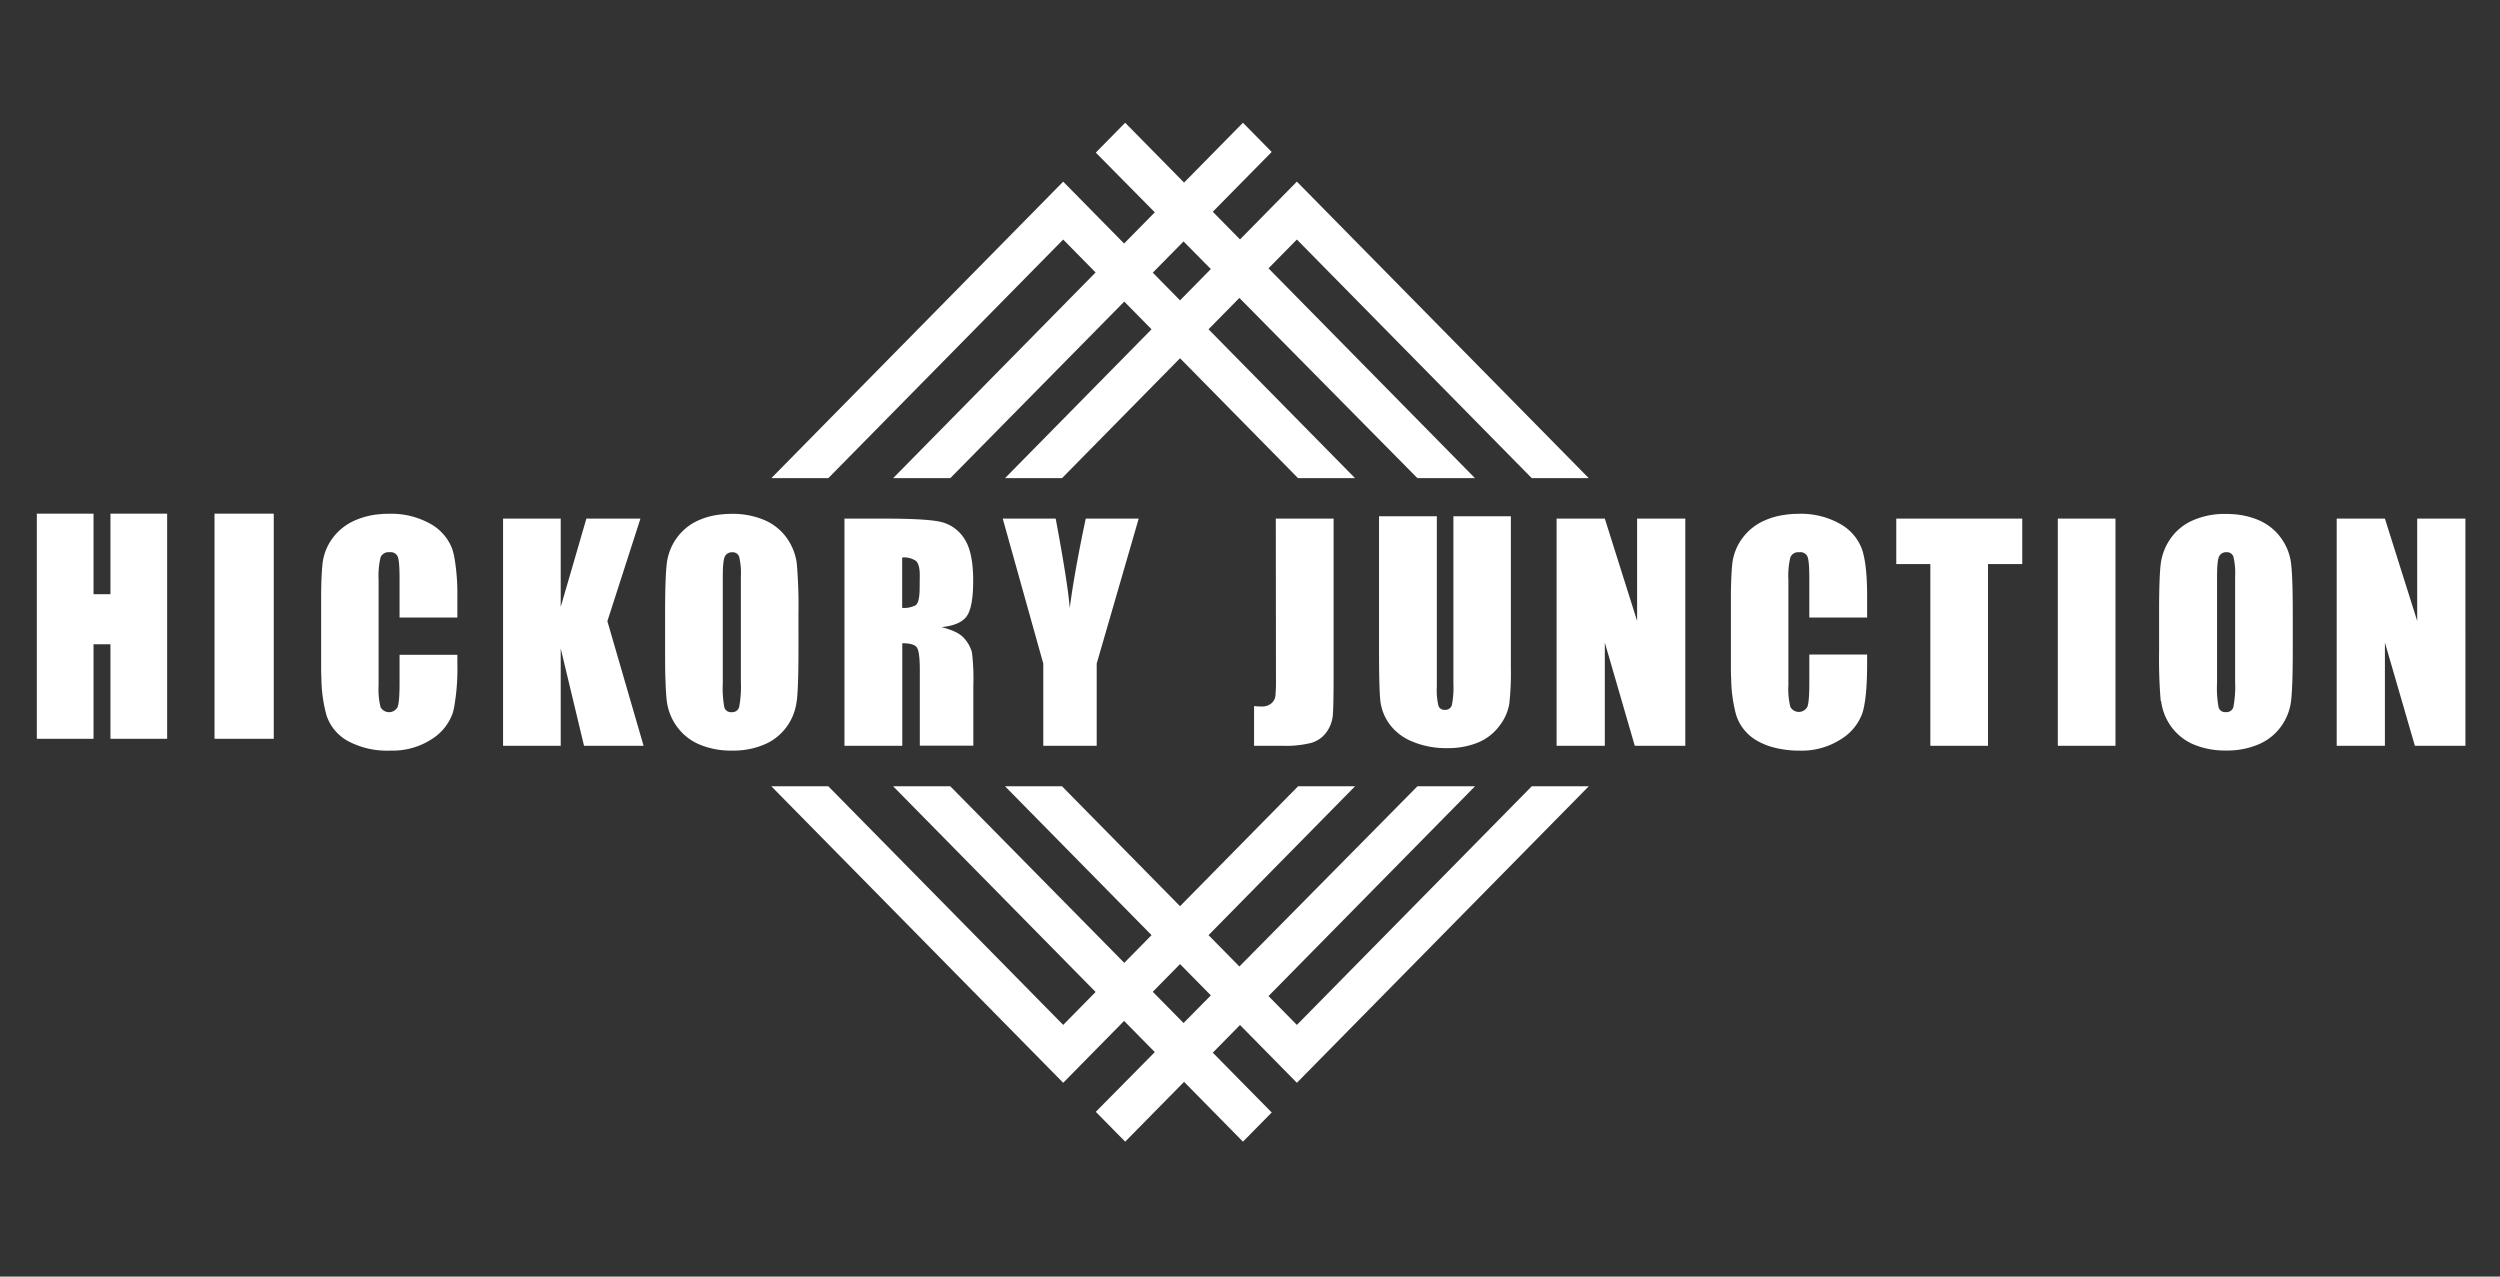 <svg width="282" height="144" fill="none" xmlns="http://www.w3.org/2000/svg"><rect width="100%" height="100%" fill="#333333" stroke="none"/><path fill-rule="evenodd" clip-rule="evenodd" d="M140.205 13.846l-6.643 6.749-6.642-6.749-3.315 3.367 6.655 6.737-3.463 3.518-6.87-6.98-32.922 33.448h6.428l26.494-26.917 3.656 3.714-22.838 23.203h6.447l19.625-19.918 3.077 3.126-16.528 16.792h6.428l13.314-13.527 13.314 13.527h6.427l-16.527-16.792 3.48-3.536 20.083 20.328h6.494L143.087 30.27l3.201-3.252 26.495 26.917h6.428l-32.923-33.448-6.415 6.518-3.071-3.12 6.646-6.745-3.243-3.295zm-10.172 16.91l3.471-3.523 3.078 3.116-3.474 3.53-3.075-3.124zm42.75 57.937l-26.495 26.917-3.201-3.253 23.293-23.664h-6.495l-20.083 20.327-3.48-3.536 16.527-16.791h-6.427l-13.314 13.526-13.314-13.526h-6.428l16.528 16.791-3.077 3.126-19.625-19.917h-6.447l22.838 23.202-3.656 3.715-26.495-26.917h-6.427l32.922 33.447 6.87-6.98 3.463 3.519-6.655 6.736 3.315 3.367 6.642-6.748 6.643 6.748 3.243-3.294-6.646-6.745 3.071-3.121 6.415 6.518 32.923-33.447h-6.428zm-42.75 23.18l3.075-3.124 3.475 3.53-3.079 3.117-3.471-3.523zM12.46 57.945v9.08h-1.911v-9.08H4.154v25.39h6.395V72.67h1.91v10.665h6.395v-25.39h-6.395zm11.738 0v25.39h6.682V57.944h-6.682zm26.818 3.988a5.43 5.43 0 00-2.456-2.839 9.001 9.001 0 00-4.742-1.136c-.295 0-.578 0-.87.036-.994.064-1.971.3-2.89.7a6.196 6.196 0 00-2.547 2.018 5.91 5.91 0 00-1.104 2.673c-.052.379-.087.851-.117 1.386-.044.77-.065 1.68-.065 2.771v7.486c0 .512 0 .98.03 1.439a16.18 16.18 0 00.57 4.206 5.138 5.138 0 002.455 2.936 9.37 9.37 0 004.712 1.061h.191a8.06 8.06 0 004.434-1.243 5.724 5.724 0 002.425-2.919c.061-.191.118-.418.17-.66a24.63 24.63 0 00.378-4.985v-.998h-6.52v3.221c0 1.408-.074 2.3-.222 2.674a1.094 1.094 0 01-1.925 0 8.563 8.563 0 01-.218-2.442V65.412a9.131 9.131 0 01.218-2.53.957.957 0 011.021-.588.865.865 0 01.918.485c.139.321.208 1.128.208 2.424v4.456h6.52v-2.437a24.104 24.104 0 00-.26-3.868 8.888 8.888 0 00-.314-1.421M72.241 58.5h-6.098l-.978 3.368-1.917 6.59V58.5h-6.503v25.629h6.503V73.145l1.978 8.257.652 2.727h6.72L68.512 70.07l3.73-11.571zm11.329 9.967v8.399c.045.958-.018 1.918-.188 2.86a.797.797 0 01-.847.606.769.769 0 01-.826-.525 11.83 11.83 0 01-.178-2.754V65.085c0-1.336.09-2.112.269-2.383a.89.89 0 01.783-.406.772.772 0 01.795.499c.17.75.234 1.521.191 2.29v3.382zm6.024-6.126a6.375 6.375 0 00-.87-1.69 6 6 0 00-2.573-2.018 9.194 9.194 0 00-3.608-.672c-.395.001-.79.024-1.182.067a8.178 8.178 0 00-2.521.646c-2.006.857-3.4 2.763-3.638 4.977-.022.204-.044.445-.061.7-.078 1.1-.118 2.672-.118 4.771v4.384c0 1.266 0 2.34.044 3.24.03.98.078 1.75.143 2.303.273 2.222 1.702 4.116 3.73 4.946a9.166 9.166 0 003.603.673h.183a8.84 8.84 0 003.525-.704c1.924-.818 3.29-2.61 3.595-4.723 0-.085.035-.17.043-.254.116-1.072.175-2.896.178-5.472V69.14c.032-1.85-.03-3.7-.186-5.543a5.69 5.69 0 00-.287-1.256zm14.143 3.916c0 1.132-.147 1.782-.434 2.005a2.828 2.828 0 01-1.539.308v-5.681a2.362 2.362 0 011.552.378c.282.254.434.789.434 1.6l-.013 1.39zm5.312 3.248c.487-.686.726-2.027.726-4.01 0-2.183-.342-3.774-1.026-4.772a4.303 4.303 0 00-2.656-1.862c-1.086-.24-3.164-.361-6.233-.361h-4.603v25.629h6.52V72.557c.895 0 1.452.165 1.66.495.209.33.318 1.176.318 2.549v8.514h6.037v-6.759a24.51 24.51 0 00-.16-3.792 3.956 3.956 0 00-.826-1.51c-.435-.548-1.304-.99-2.608-1.315 1.417-.14 2.367-.55 2.851-1.234zm11.615-.905c-.122-1.734-.649-5.1-1.582-10.1h-5.973l4.573 16.352v9.277h6.025v-9.277l4.738-16.352h-5.973c-.846 3.995-1.449 7.362-1.808 10.1m23.264 7.928c.013.654-.007 1.308-.061 1.96a1.296 1.296 0 01-.465.856 1.58 1.58 0 01-1.095.347c-.174 0-.435 0-.848-.044v4.477h3.256a11.455 11.455 0 003.234-.338 3.229 3.229 0 001.699-1.225c.413-.581.657-1.27.704-1.988.053-.736.079-2.386.079-4.95V58.496h-6.52l.017 18.032zm20.016.597a9.889 9.889 0 01-.178 2.429.757.757 0 01-.796.516.694.694 0 01-.717-.467 7.597 7.597 0 01-.178-2.148V58.238h-6.52v15.15c0 2.89.05 4.786.152 5.689a5.56 5.56 0 001.004 2.57 5.955 5.955 0 002.564 1.984 9.729 9.729 0 003.956.757 8.819 8.819 0 003.512-.641 5.719 5.719 0 002.404-1.885 5.621 5.621 0 001.095-2.42c.151-1.359.212-2.727.183-4.094v-17.11h-6.481v18.887zM184.665 58.5v11.54l-3.642-11.54h-5.438v25.629h5.438V72.477l3.381 11.652h5.699V58.5h-5.438zm22.903.596a8.988 8.988 0 00-4.738-1.136c-.516 0-1.032.04-1.543.12a8.2 8.2 0 00-2.204.615 6.141 6.141 0 00-2.547 2.019 5.92 5.92 0 00-1.108 2.673c-.048.356-.083.81-.113 1.31a51.05 51.05 0 00-.07 2.847v7.486c0 .566 0 1.091.035 1.595.016 1.37.206 2.73.565 4.05a5.143 5.143 0 002.456 2.936 7.676 7.676 0 001.882.73c.927.228 1.877.339 2.83.33a8.16 8.16 0 004.625-1.274 5.73 5.73 0 002.425-2.918c.365-1.11.548-2.993.548-5.645v-.999h-6.52v3.222c0 1.408-.074 2.299-.222 2.673a1.09 1.09 0 01-1.921 0 8.424 8.424 0 01-.218-2.441V65.414a8.971 8.971 0 01.218-2.53.952.952 0 011.017-.589.864.864 0 01.917.486c.139.32.209 1.127.209 2.424v4.456h6.52v-2.438c0-2.394-.196-4.157-.587-5.288a5.427 5.427 0 00-2.456-2.839m7.493-.596H213.9v5.128h3.843V84.13h6.503V63.628h3.864V58.5h-13.049zm17.061 4.678V84.13h6.503V58.499h-6.503v4.68zm17.961 9.404v-7.503c0-1.337.091-2.112.269-2.384a.865.865 0 01.779-.406.768.768 0 01.795.5c.174.749.24 1.52.196 2.29v11.78a12.81 12.81 0 01-.187 2.86.797.797 0 01-.848.607.769.769 0 01-.826-.526 11.87 11.87 0 01-.178-2.753v-4.465zm-6.307 6.514c.284 2.203 1.707 4.078 3.721 4.901a9.1 9.1 0 003.277.66h.326a8.974 8.974 0 003.708-.713c2.006-.857 3.399-2.763 3.638-4.977.061-.58.109-1.381.139-2.393.026-.869.039-1.889.039-3.079v-4.362c0-1.984-.034-3.518-.104-4.602a21.556 21.556 0 00-.083-.94 6.122 6.122 0 00-1.156-2.928 5.997 5.997 0 00-2.573-2.018 8.714 8.714 0 00-2.608-.629 12.51 12.51 0 00-1.017-.044 8.934 8.934 0 00-3.704.713 5.954 5.954 0 00-2.525 2.04 6.192 6.192 0 00-.869 1.743 6.01 6.01 0 00-.261 1.194c-.122 1.072-.181 2.896-.178 5.471v4.385c-.031 1.85.03 3.7.182 5.542l.048.036zm25.242-6.619L272.4 84.13h5.698V58.5h-5.438v11.54l-3.642-11.54h-5.438v25.63h5.438V72.477z" fill="#fff"/></svg>